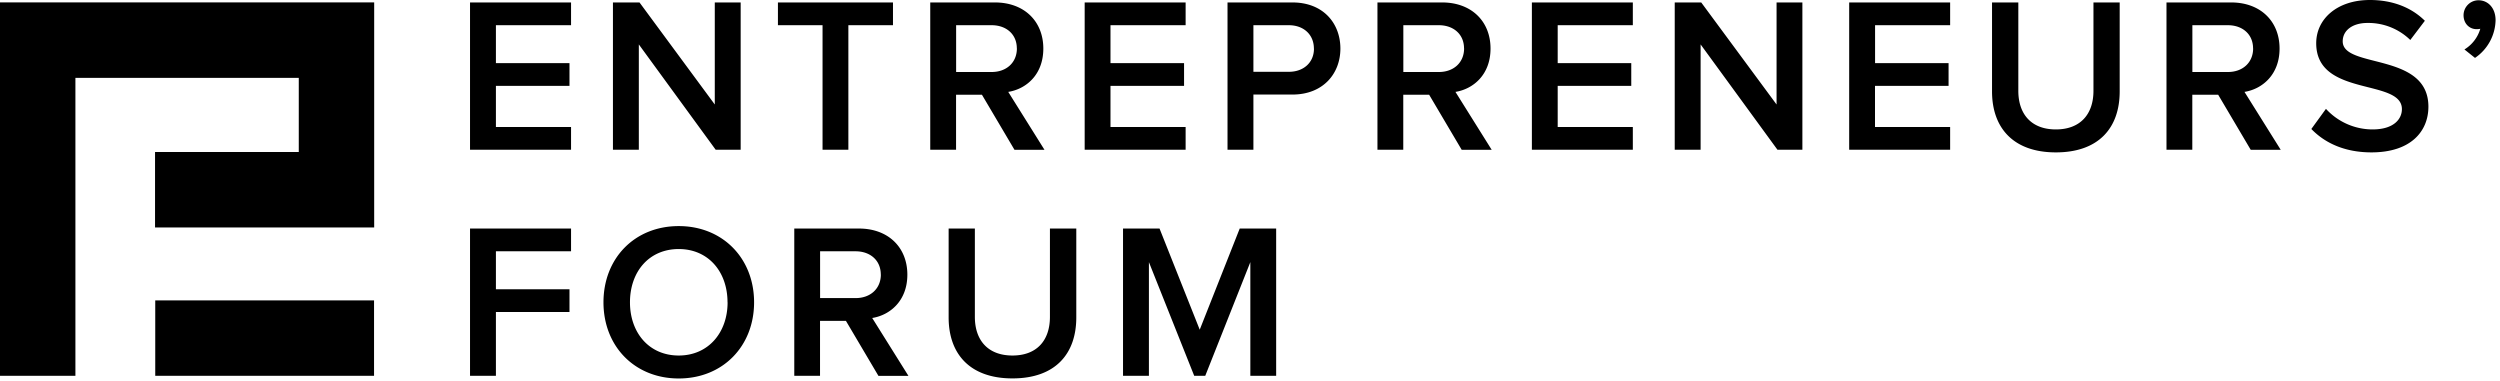 <svg xmlns="http://www.w3.org/2000/svg" viewBox="0 0 367 56"><path d="M69 21.98V.36h14.83V3.7H72.8v5.57h10.8v3.34H72.8v6.03h11.03v3.34H69m36.06 0L93.78 6.52v15.46h-3.8V.36h3.9l11.05 14.98V.36h3.8v21.62h-3.67m15.69 0V3.7h-6.55V.36h16.89V3.7h-6.55v18.28h-3.8M149.27 7.1c0-2.07-1.55-3.4-3.7-3.4h-5.21v6.87h5.22c2.14 0 3.7-1.36 3.7-3.47Zm-.35 14.88-4.77-8.07h-3.8v8.07h-3.79V.36h9.5c4.28 0 7.1 2.75 7.1 6.77 0 3.83-2.52 5.94-5.15 6.36l5.32 8.5h-4.41Zm10.31 0V.36h14.82V3.7h-11.03v5.57h10.8v3.34h-10.8v6.03h11.03v3.34h-14.82m33.65-14.85c0-2.07-1.53-3.43-3.67-3.43H184v6.84h5.22c2.14 0 3.67-1.36 3.67-3.4ZM180.2 21.98V.36h9.53c4.54 0 7.04 3.08 7.04 6.77 0 3.67-2.53 6.75-7.04 6.75H184v8.1h-3.79ZM214.92 7.1c0-2.07-1.55-3.4-3.7-3.4h-5.21v6.87h5.22c2.14 0 3.7-1.36 3.7-3.47Zm-.35 14.88-4.77-8.07H206v8.07h-3.79V.36h9.5c4.28 0 7.1 2.75 7.1 6.77 0 3.83-2.53 5.94-5.15 6.36l5.32 8.5h-4.41Zm10.31 0V.36h14.82V3.7h-11.03v5.57h10.8v3.34h-10.8v6.03h11.03v3.34h-14.82m36.05 0L249.65 6.52v15.46h-3.8V.36h3.89l11.06 14.98V.36h3.79v21.62h-3.66m10.53 0V.36h14.82V3.7h-11.02v5.57h10.79v3.34h-10.8v6.03h11.03v3.34h-14.82m20.97-8.56V.36h3.86v12.97c0 3.43 1.91 5.67 5.51 5.67 3.6 0 5.52-2.24 5.52-5.67V.36h3.85v13.06c0 5.35-3.08 8.95-9.37 8.95-6.25 0-9.37-3.6-9.37-8.95m38.32-6.32c0-2.07-1.55-3.4-3.7-3.4h-5.21v6.87h5.22c2.14 0 3.7-1.36 3.7-3.47Zm-.35 14.88-4.77-8.07h-3.8v8.07h-3.79V.36h9.5c4.28 0 7.1 2.75 7.1 6.77 0 3.83-2.53 5.94-5.15 6.36l5.32 8.5h-4.41Zm8.9-3.04 2.15-2.96a9.29 9.29 0 0 0 6.84 3.02c3.11 0 4.31-1.52 4.31-2.98 0-4.54-12.58-1.72-12.58-9.67 0-3.6 3.11-6.35 7.88-6.35 3.34 0 6.1 1.1 8.07 3.05l-2.14 2.82a8.82 8.82 0 0 0-6.29-2.5c-2.2 0-3.63 1.1-3.63 2.7 0 4.05 12.58 1.55 12.58 9.59 0 3.6-2.56 6.71-8.36 6.71-3.99 0-6.88-1.42-8.82-3.43M363.33 8.5l-1.55-1.24a5.29 5.29 0 0 0 2.33-3.04c-.07.03-.32.06-.55.06-1.07 0-1.91-.84-1.91-2.04 0-1.2.97-2.2 2.2-2.2 1.33 0 2.5 1.06 2.5 2.94a6.86 6.86 0 0 1-3.02 5.52M69 55.17V33.55h14.83v3.34H72.8v5.57h10.8v3.34H72.8v9.37H69m37.8-10.79c0-4.48-2.81-7.82-7.16-7.82-4.38 0-7.16 3.34-7.16 7.82 0 4.44 2.78 7.81 7.16 7.81 4.35 0 7.17-3.37 7.17-7.81Zm-18.21 0c0-6.46 4.57-11.19 11.05-11.19 6.45 0 11.06 4.73 11.06 11.19 0 6.45-4.6 11.18-11.06 11.18-6.48 0-11.05-4.73-11.05-11.18Zm40.71-4.08c0-2.08-1.55-3.41-3.7-3.41h-5.21v6.87h5.22c2.14 0 3.7-1.36 3.7-3.47Zm-.35 14.87-4.77-8.07h-3.8v8.07h-3.78V33.55h9.5c4.28 0 7.1 2.75 7.1 6.77 0 3.83-2.53 5.94-5.16 6.36l5.32 8.5h-4.41Zm10.31-8.56V33.55h3.85v12.97c0 3.43 1.92 5.67 5.52 5.67 3.6 0 5.5-2.24 5.5-5.67V33.55H158V46.6c0 5.35-3.08 8.95-9.37 8.95-6.26 0-9.37-3.6-9.37-8.95m44.29 8.57V38.48l-6.62 16.69h-1.62l-6.65-16.69v16.69h-3.8V33.55h5.36l5.9 14.85 5.87-14.85h5.35v21.62h-3.8M54.93.35v33.04H22.76V22.31h21.1V11.43H11.07v43.74H0V.35h54.93Zm-.02 43.74v11.08H22.79V44.1H54.9Z"/></svg>